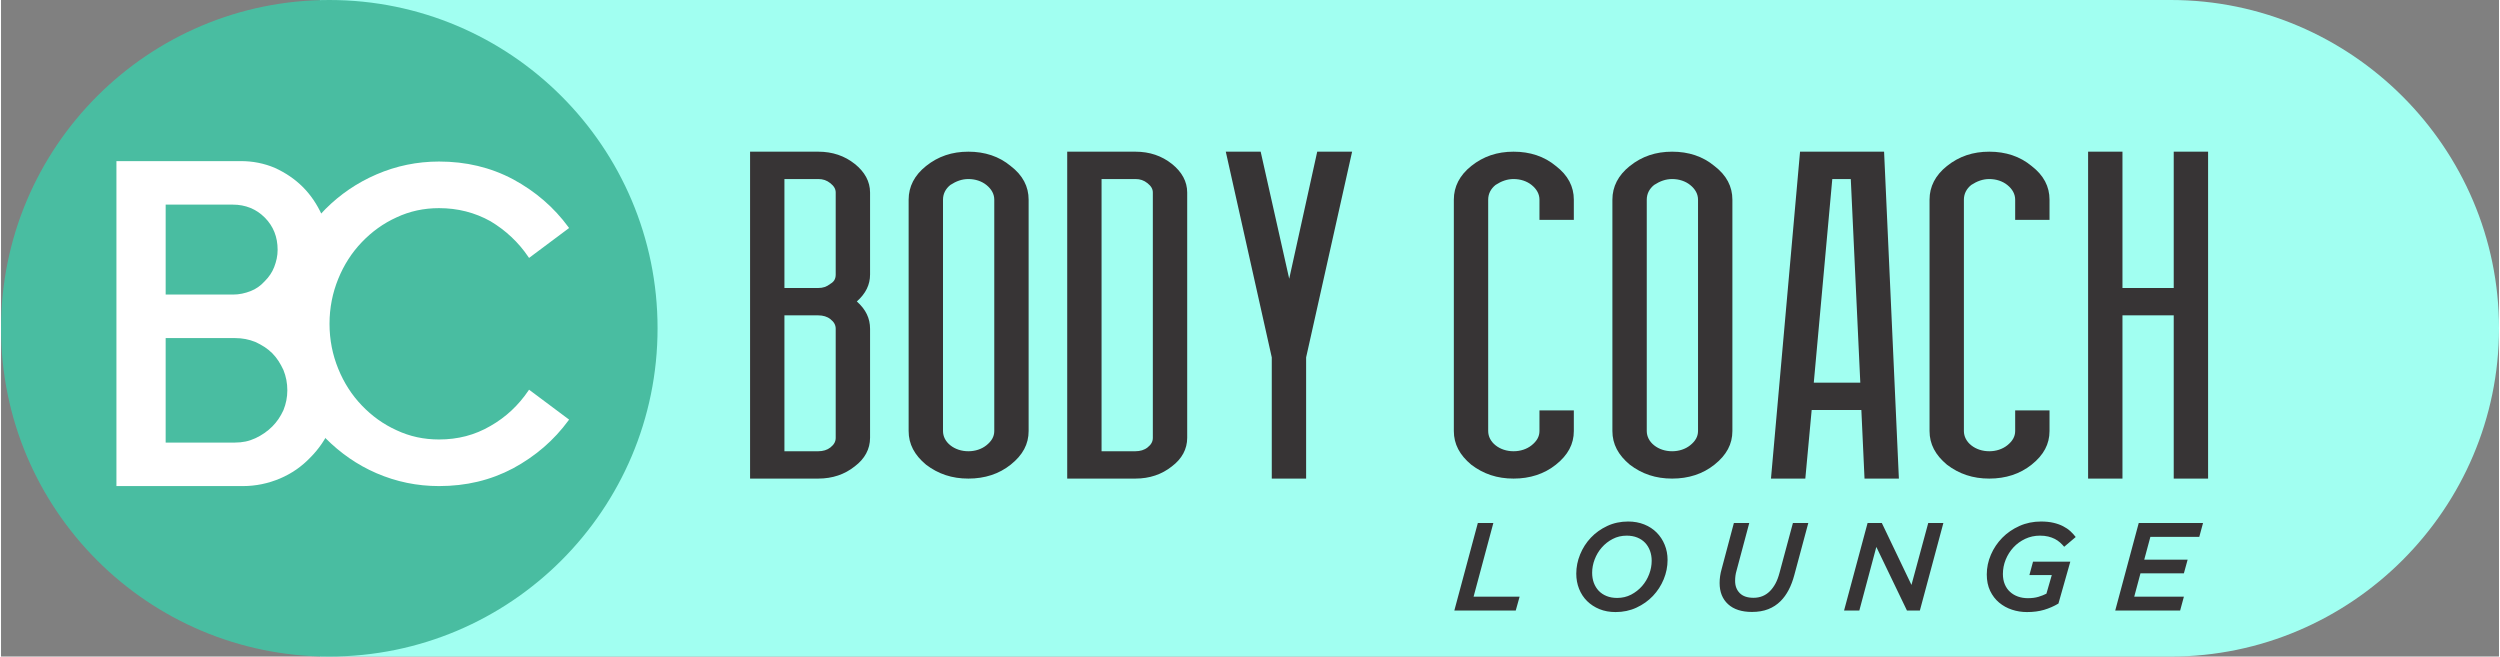 <?xml version="1.0" encoding="UTF-8"?>
<!DOCTYPE svg PUBLIC "-//W3C//DTD SVG 1.1//EN" "http://www.w3.org/Graphics/SVG/1.1/DTD/svg11.dtd">
<!-- Creator: CorelDRAW 2021 (64 Bit) -->
<svg xmlns="http://www.w3.org/2000/svg" xml:space="preserve" width="1664px" height="437px" version="1.1" style="shape-rendering:geometricPrecision; text-rendering:geometricPrecision; image-rendering:optimizeQuality; fill-rule:evenodd; clip-rule:evenodd"
viewBox="0 0 1714.85 450.72"
 xmlns:xlink="http://www.w3.org/1999/xlink"
 xmlns:xodm="http://www.corel.com/coreldraw/odm/2003">
 <rect x="0" y="0" width="1714.85" height="450.72" fill="#808080" stroke="none"/>
 <defs>
  <style type="text/css">
   <![CDATA[
    .fil1 {fill:#49BDA1}
    .fil0 {fill:#A1FFF1}
    .fil2 {fill:#373435;fill-rule:nonzero}
    .fil3 {fill:#373435;fill-rule:nonzero}
    .fil4 {fill:white;fill-rule:nonzero}
   ]]>
  </style>
 </defs>
 <g id="Camada_x0020_1">
  <path class="fil0" d="M383.57 0l938.05 0 167.87 0c123.96,0 225.37,101.41 225.37,225.36 0,123.95 -101.41,225.36 -225.37,225.36l-167.87 0 -938.05 0 -164.6 0 0 -450.72 164.6 0z"/>
  <path class="fil1" d="M225.36 0c124.46,0 225.36,100.89 225.36,225.36 0,124.46 -100.9,225.36 -225.36,225.36 -124.47,0 -225.36,-100.9 -225.36,-225.36 0,-124.47 100.89,-225.36 225.36,-225.36z"/>
  <path class="fil2" d="M561.04 197.71c3.26,0 5.8,-0.86 8.34,-2.89 2.54,-1.44 3.63,-3.46 3.63,-6.35l0 -56.32c0,-2.31 -1.09,-4.33 -3.63,-6.36 -2.54,-2.02 -5.08,-2.88 -8.34,-2.88l-23.23 0 0 74.8 23.23 0zm-23.23 18.78l0 93.29 23.23 0c3.26,0 6.16,-0.87 8.34,-2.6 2.54,-2.02 3.63,-4.04 3.63,-6.64l0 -74.81c0,-2.6 -1.09,-4.62 -3.63,-6.64 -2.18,-1.74 -5.08,-2.6 -8.34,-2.6l-23.23 0zm58.79 -28.02c0,6.93 -2.91,13 -9.08,18.48 6.17,5.49 9.08,11.56 9.08,18.78l0 74.81c0,7.79 -3.63,14.44 -10.53,19.64 -6.89,5.48 -15.24,8.37 -25.03,8.37l-46.81 0 0 -224.42 46.81 0c9.79,0 18.14,2.89 25.03,8.38 6.9,5.49 10.53,12.13 10.53,19.64l0 56.32zm67.49 -84.34c11.25,0 21.04,3.18 29.02,9.82 8.35,6.36 12.34,14.16 12.34,23.11l0 158.85c0,8.96 -3.99,16.47 -12.34,23.11 -7.98,6.36 -17.77,9.53 -29.02,9.53 -11.25,0 -20.68,-3.17 -29.03,-9.53 -7.99,-6.64 -11.98,-14.15 -11.98,-23.11l0 -158.85c0,-8.95 3.99,-16.75 11.98,-23.11 8.35,-6.64 17.78,-9.82 29.03,-9.82zm0 18.78c-4.36,0 -8.35,1.44 -12.34,4.04 -3.27,2.6 -5.08,6.07 -5.08,10.11l0 158.85c0,3.76 1.81,7.23 5.08,9.82 3.26,2.6 7.62,4.05 12.34,4.05 4.71,0 9.07,-1.45 12.33,-4.05 3.63,-2.88 5.45,-6.06 5.45,-9.82l0 -158.85c0,-3.76 -1.82,-7.22 -5.45,-10.11 -3.26,-2.6 -7.62,-4.04 -12.33,-4.04zm91.43 186.87l23.23 0c3.26,0 6.17,-0.87 8.34,-2.6 2.54,-2.02 3.63,-4.04 3.63,-6.64l0 -168.39c0,-2.31 -1.09,-4.33 -3.63,-6.36 -2.53,-2.02 -5.08,-2.88 -8.34,-2.88l-23.23 0 0 186.87zm23.23 18.77l-46.81 0 0 -224.42 46.81 0c9.8,0 18.14,2.89 25.04,8.38 6.89,5.49 10.52,12.13 10.52,19.64l0 168.39c0,7.79 -3.63,14.44 -10.52,19.64 -6.9,5.48 -15.24,8.37 -25.04,8.37zm117.2 -83.18l0 83.18 -23.58 0 0 -83.18 -31.57 -141.24 23.95 0 19.59 87.23 19.23 -87.23 23.95 0 -31.57 141.24z"/>
  <path class="fil2" d="M1038.36 104.13c11.25,0 21.04,3.18 29.03,9.82 8.34,6.36 12.34,14.16 12.34,23.11l0 13.86 -23.59 0 0 -13.86c0,-3.76 -1.82,-7.22 -5.44,-10.11 -3.27,-2.6 -7.62,-4.04 -12.34,-4.04 -4.35,0 -8.35,1.44 -12.34,4.04 -3.26,2.6 -5.08,6.07 -5.08,10.11l0 158.85c0,3.76 1.82,7.23 5.08,9.82 3.27,2.6 7.62,4.05 12.34,4.05 4.72,0 9.07,-1.45 12.34,-4.05 3.62,-2.88 5.44,-6.06 5.44,-9.82l0 -14.15 23.59 0 0 14.15c0,8.96 -4,16.47 -12.34,23.11 -7.99,6.36 -17.78,9.53 -29.03,9.53 -11.25,0 -20.68,-3.17 -29.03,-9.53 -7.98,-6.64 -11.97,-14.15 -11.97,-23.11l0 -158.85c0,-8.95 3.99,-16.75 11.97,-23.11 8.35,-6.64 17.78,-9.82 29.03,-9.82zm108.86 0c11.24,0 21.04,3.18 29.02,9.82 8.35,6.36 12.34,14.16 12.34,23.11l0 158.85c0,8.96 -3.99,16.47 -12.34,23.11 -7.98,6.36 -17.78,9.53 -29.02,9.53 -11.25,0 -20.68,-3.17 -29.03,-9.53 -7.99,-6.64 -11.98,-14.15 -11.98,-23.11l0 -158.85c0,-8.95 3.99,-16.75 11.98,-23.11 8.35,-6.64 17.78,-9.82 29.03,-9.82zm0 18.78c-4.36,0 -8.35,1.44 -12.34,4.04 -3.27,2.6 -5.08,6.07 -5.08,10.11l0 158.85c0,3.76 1.81,7.23 5.08,9.82 3.26,2.6 7.62,4.05 12.34,4.05 4.71,0 9.07,-1.45 12.33,-4.05 3.63,-2.88 5.44,-6.06 5.44,-9.82l0 -158.85c0,-3.76 -1.81,-7.22 -5.44,-10.11 -3.26,-2.6 -7.62,-4.04 -12.33,-4.04zm67.85 205.64l19.96 -224.42 57.69 0 10.16 224.42 -23.59 0 -2.17 -47.08 -34.11 0 -4.36 47.08 -23.58 0zm61.32 -65.85l-6.53 -139.79 -12.7 0 -12.7 139.79 31.93 0zm88.54 -158.57c11.25,0 21.04,3.18 29.03,9.82 8.34,6.36 12.33,14.16 12.33,23.11l0 13.86 -23.58 0 0 -13.86c0,-3.76 -1.82,-7.22 -5.44,-10.11 -3.27,-2.6 -7.62,-4.04 -12.34,-4.04 -4.35,0 -8.35,1.44 -12.34,4.04 -3.26,2.6 -5.08,6.07 -5.08,10.11l0 158.85c0,3.76 1.82,7.23 5.08,9.82 3.27,2.6 7.62,4.05 12.34,4.05 4.72,0 9.07,-1.45 12.34,-4.05 3.62,-2.88 5.44,-6.06 5.44,-9.82l0 -14.15 23.58 0 0 14.15c0,8.96 -3.99,16.47 -12.33,23.11 -7.99,6.36 -17.78,9.53 -29.03,9.53 -11.25,0 -20.68,-3.17 -29.03,-9.53 -7.98,-6.64 -11.97,-14.15 -11.97,-23.11l0 -158.85c0,-8.95 3.99,-16.75 11.97,-23.11 8.35,-6.64 17.78,-9.82 29.03,-9.82zm150.22 0l0 224.42 -23.59 0 0 -112.06 -35.19 0 0 112.06 -23.59 0 0 -224.42 23.59 0 0 93.58 35.19 0 0 -93.58 23.59 0z"/>
  <path class="fil3" d="M1013.83 359.05l10.65 0 -13.57 50.57 31.6 0 -2.66 9.53 -42.16 0 16.14 -60.1zm95.64 51.43c3.51,0 6.71,-0.76 9.62,-2.27 2.9,-1.52 5.39,-3.48 7.5,-5.89 2.1,-2.4 3.72,-5.12 4.86,-8.15 1.16,-3.04 1.73,-6.1 1.73,-9.19 0,-2.46 -0.38,-4.75 -1.16,-6.87 -0.78,-2.12 -1.9,-3.95 -3.36,-5.5 -1.47,-1.54 -3.26,-2.74 -5.39,-3.6 -2.14,-0.86 -4.54,-1.29 -7.25,-1.29 -3.5,0 -6.71,0.76 -9.61,2.28 -2.91,1.51 -5.4,3.47 -7.5,5.88 -2.1,2.4 -3.72,5.12 -4.87,8.15 -1.16,3.04 -1.73,6.1 -1.73,9.19 0,2.52 0.39,4.82 1.16,6.91 0.79,2.09 1.9,3.91 3.36,5.46 1.48,1.54 3.27,2.74 5.4,3.6 2.13,0.86 4.54,1.29 7.24,1.29zm-1.1 9.7c-4.07,0 -7.74,-0.67 -11.04,-2.01 -3.29,-1.35 -6.12,-3.2 -8.5,-5.54 -2.37,-2.35 -4.2,-5.14 -5.49,-8.37 -1.29,-3.24 -1.93,-6.72 -1.93,-10.44 0,-4.52 0.88,-8.94 2.66,-13.26 1.77,-4.32 4.23,-8.15 7.38,-11.47 3.15,-3.32 6.9,-5.99 11.25,-8.02 4.35,-2.04 9.13,-3.05 14.34,-3.05 4.01,0 7.69,0.67 11.03,2.01 3.35,1.35 6.2,3.21 8.55,5.59 2.35,2.37 4.18,5.16 5.49,8.37 1.32,3.2 1.98,6.67 1.98,10.39 0,4.58 -0.89,9.01 -2.66,13.31 -1.78,4.29 -4.24,8.1 -7.39,11.42 -3.15,3.32 -6.91,5.99 -11.29,8.02 -4.38,2.04 -9.17,3.05 -14.38,3.05zm93.68 -0.08c-7.1,0 -12.58,-1.78 -16.45,-5.33 -3.86,-3.55 -5.79,-8.38 -5.79,-14.51 0,-3.2 0.46,-6.38 1.37,-9.53l8.42 -31.68 10.56 0 -8.85 33.14c-0.28,0.97 -0.5,2 -0.64,3.09 -0.14,1.09 -0.22,2.26 -0.22,3.52 0,3.44 1.06,6.23 3.18,8.37 2.12,2.15 5.27,3.22 9.45,3.22 4.46,0 8.21,-1.51 11.25,-4.55 1.43,-1.43 2.7,-3.17 3.82,-5.23 1.11,-2.06 2.04,-4.53 2.79,-7.39l9.19 -34.17 10.56 0 -9.62 35.8c-2.06,7.67 -5.18,13.6 -9.36,17.78 -2.46,2.46 -5.31,4.32 -8.54,5.58 -3.24,1.26 -6.94,1.89 -11.12,1.89zm79.34 -61.05l9.79 0 20.34 42.5 11.51 -42.5 10.39 0 -16.14 60.1 -8.85 0 -21.03 -43.7 -11.68 43.7 -10.48 0 16.15 -60.1zm109.39 61.13c-3.55,0 -6.97,-0.54 -10.26,-1.63 -3.3,-1.09 -6.23,-2.7 -8.8,-4.85 -2.58,-2.15 -4.64,-4.84 -6.19,-8.07 -1.54,-3.24 -2.31,-7 -2.31,-11.29 0,-4.64 0.94,-9.15 2.83,-13.53 1.89,-4.38 4.49,-8.25 7.81,-11.63 3.32,-3.38 7.26,-6.08 11.81,-8.11 4.55,-2.04 9.49,-3.05 14.81,-3.05 3.15,0 5.97,0.28 8.46,0.86 2.49,0.57 4.71,1.36 6.65,2.36 1.95,1 3.62,2.14 5.03,3.43 1.4,1.29 2.61,2.62 3.65,3.99l-7.91 6.7c-0.85,-1.03 -1.81,-2.02 -2.87,-2.96 -1.06,-0.95 -2.26,-1.76 -3.61,-2.45 -1.34,-0.69 -2.85,-1.23 -4.51,-1.63 -1.66,-0.4 -3.54,-0.6 -5.66,-0.6 -3.61,0 -6.97,0.73 -10.09,2.19 -3.12,1.47 -5.81,3.42 -8.07,5.85 -2.26,2.44 -4.04,5.24 -5.33,8.39 -1.28,3.16 -1.93,6.45 -1.93,9.9 0,2.63 0.43,4.98 1.29,7.06 0.86,2.06 2.06,3.79 3.61,5.19 1.54,1.42 3.36,2.49 5.45,3.24 2.09,0.74 4.36,1.11 6.82,1.11 2.75,0 5.17,-0.31 7.26,-0.94 2.09,-0.65 3.91,-1.36 5.45,-2.16l3.69 -12.78 -15.37 0 2.49 -9.19 25.59 0 -8.15 28.76c-3.1,1.84 -6.37,3.27 -9.84,4.3 -3.46,1.03 -7.39,1.54 -11.8,1.54zm76.76 -61.13l44.14 0 -2.58 9.53 -33.57 0 -4.21 15.63 29.79 0 -2.57 9.36 -29.8 0 -4.29 16.05 34.09 0 -2.58 9.53 -44.56 0 16.14 -60.1z"/>
  <path class="fil4" d="M202.75 215.51c4.12,2.37 7.9,5.21 11.31,8.53 3.61,3.5 6.8,7.54 9.54,12.09l0.01 0.03c2.6,4.74 4.59,9.71 5.93,14.99 1.33,5.27 2.02,10.86 2.02,16.8 0,4.38 -0.45,8.69 -1.31,12.89 -0.87,4.29 -2.19,8.47 -3.88,12.49 -1.66,3.92 -3.69,7.6 -6,11.02 -2.39,3.54 -5.11,6.82 -8.07,9.78 -2.92,3.06 -6.14,5.82 -9.62,8.23 -3.47,2.4 -7.21,4.45 -11.17,6.13 -4.02,1.7 -8.2,3.01 -12.49,3.89 -4.21,0.86 -8.52,1.31 -12.89,1.31l-86.9 0 0 -223.09 85.39 0c8.26,0 15.91,1.53 23.26,4.59l0.02 0.01c3.66,1.68 7.1,3.59 10.31,5.77 3.22,2.18 6.2,4.63 8.95,7.38 2.75,2.75 5.2,5.73 7.38,8.95 2.18,3.21 4.09,6.65 5.77,10.31l0.01 0.02c1.53,3.66 2.67,7.48 3.44,11.41 0.77,3.95 1.15,8.01 1.15,12.15 0,2.6 -0.15,5.05 -0.46,7.39 -0.31,2.34 -0.77,4.58 -1.38,6.72l-0.01 0.03c-0.77,2.29 -1.53,4.43 -2.36,6.44 -0.85,2.03 -1.77,3.95 -2.84,5.79 -1.07,1.83 -2.22,3.6 -3.44,5.28 -1.22,1.67 -2.52,3.27 -3.88,4.8 -1.37,1.67 -2.83,3.21 -4.3,4.63 -1.19,1.16 -2.36,2.23 -3.49,3.24zm-89.72 -13.29l46.14 0c2.23,0 4.3,-0.22 6.28,-0.63 2.01,-0.41 3.94,-1 5.87,-1.74 1.86,-0.72 3.59,-1.65 5.18,-2.76 1.65,-1.16 3.16,-2.5 4.51,-4.01l0.03 -0.02c1.39,-1.4 2.71,-2.96 3.85,-4.67 1.04,-1.56 1.94,-3.25 2.64,-5.06 0.73,-1.92 1.33,-3.85 1.74,-5.82 0.4,-1.95 0.62,-3.94 0.62,-6.01 0,-8.87 -2.95,-16.26 -8.85,-22.17 -2.94,-2.94 -6.26,-5.16 -9.9,-6.63 -3.66,-1.48 -7.66,-2.23 -11.97,-2.23l-46.14 0 0 61.75zm47.66 101.6c2.52,0 4.9,-0.23 7.18,-0.71 2.28,-0.47 4.5,-1.22 6.72,-2.25 2.23,-1.04 4.31,-2.23 6.24,-3.57 1.93,-1.33 3.71,-2.82 5.35,-4.45 1.63,-1.63 3.04,-3.34 4.3,-5.19 1.25,-1.84 2.37,-3.85 3.41,-6.09 0.88,-2.21 1.55,-4.43 1.99,-6.68 0.44,-2.26 0.67,-4.56 0.67,-6.93 0,-2.52 -0.23,-4.9 -0.67,-7.19 -0.44,-2.3 -1.11,-4.52 -2,-6.74 -1.04,-2.22 -2.15,-4.31 -3.41,-6.23 -1.26,-1.92 -2.67,-3.7 -4.29,-5.33 -1.63,-1.62 -3.41,-3.03 -5.33,-4.29 -1.93,-1.26 -4.01,-2.38 -6.24,-3.42 -2.21,-0.88 -4.43,-1.55 -6.73,-1.99 -2.29,-0.44 -4.67,-0.67 -7.19,-0.67l-47.66 0 0 71.73 47.66 0z"/>
  <path class="fil4" d="M300.69 301.7c6.44,0 12.58,-0.75 18.45,-2.28 5.86,-1.53 11.47,-3.85 16.86,-7 5.25,-2.99 10.04,-6.52 14.39,-10.56 4.33,-4.04 8.23,-8.61 11.68,-13.71l0.43 -0.63c9.15,6.86 18.31,13.72 27.49,20.54l-0.43 0.58c-4.99,6.82 -10.67,12.96 -16.99,18.42 -6.38,5.5 -13.41,10.33 -21.04,14.45 -7.77,4.11 -15.84,7.15 -24.3,9.17 -8.45,2.02 -17.27,3.01 -26.54,3.01 -7.54,0 -14.87,-0.75 -21.97,-2.21 -7.22,-1.48 -14.21,-3.71 -20.96,-6.62 -6.69,-2.89 -12.93,-6.39 -18.76,-10.42 -5.81,-4.03 -11.21,-8.6 -16.23,-13.62 -5.03,-5.02 -9.45,-10.43 -13.33,-16.29 -3.87,-5.85 -7.22,-12.17 -10.11,-19.01 -2.89,-6.69 -5.1,-13.62 -6.58,-20.82 -1.49,-7.19 -2.25,-14.65 -2.25,-22.4 0,-7.75 0.76,-15.22 2.25,-22.45 1.48,-7.23 3.69,-14.23 6.58,-21.08 2.88,-6.68 6.23,-12.99 10.11,-18.9 3.89,-5.9 8.31,-11.39 13.33,-16.4 5.01,-5.02 10.42,-9.51 16.24,-13.47 5.83,-3.96 12.07,-7.39 18.75,-10.27 6.75,-2.91 13.74,-5.14 20.96,-6.62 7.1,-1.46 14.43,-2.21 21.97,-2.21 9.27,0 18.09,0.99 26.54,3.01 8.46,2.02 16.53,5.06 24.29,9.17 7.64,4.12 14.67,8.95 21.05,14.45 6.32,5.46 12,11.61 16.99,18.42l0.43 0.58c-9.18,6.82 -18.34,13.68 -27.49,20.54l-0.43 -0.63c-3.45,-5.1 -7.35,-9.68 -11.69,-13.75 -4.34,-4.08 -9.13,-7.68 -14.37,-10.82 -5.38,-2.99 -10.99,-5.24 -16.87,-6.73 -5.87,-1.5 -12.01,-2.25 -18.45,-2.25 -5.25,0 -10.26,0.53 -15.08,1.57 -4.83,1.05 -9.47,2.62 -13.95,4.71 -4.64,2.1 -8.91,4.57 -12.88,7.42 -3.98,2.85 -7.65,6.07 -11.09,9.66 -3.45,3.59 -6.52,7.49 -9.21,11.68 -2.7,4.19 -5.02,8.69 -6.97,13.49 -1.95,4.8 -3.45,9.74 -4.46,14.88 -1.01,5.13 -1.53,10.45 -1.53,16 0,5.54 0.52,10.86 1.53,16 1.01,5.13 2.51,10.08 4.46,14.87 1.95,4.8 4.27,9.3 6.97,13.49 2.69,4.19 5.76,8.09 9.21,11.68 3.44,3.59 7.11,6.81 11.09,9.66 3.97,2.85 8.24,5.32 12.87,7.41 4.49,2.1 9.13,3.67 13.96,4.72 4.82,1.04 9.83,1.57 15.08,1.57z"/>
 </g>
</svg>
